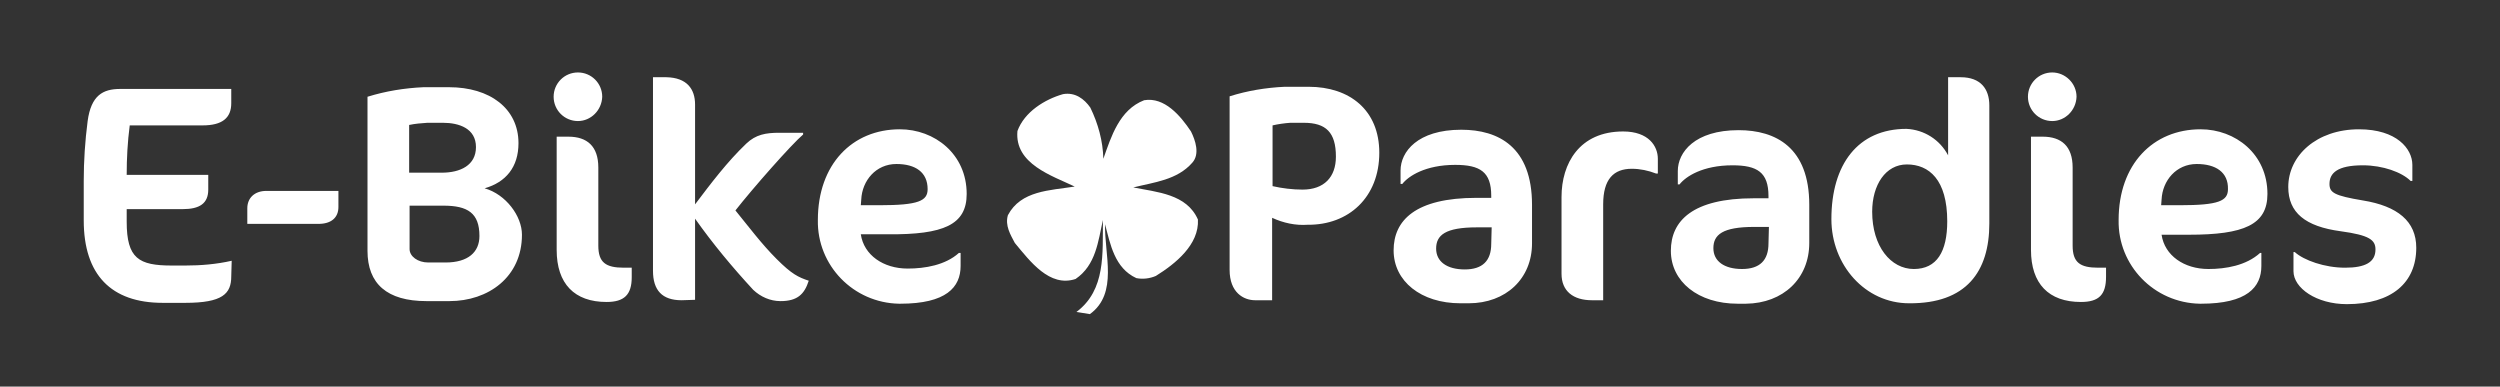 <?xml version="1.0" encoding="utf-8"?>
<!-- Generator: Adobe Illustrator 25.2.1, SVG Export Plug-In . SVG Version: 6.00 Build 0)  -->
<svg version="1.1" id="Ebene_1" xmlns="http://www.w3.org/2000/svg" xmlns:xlink="http://www.w3.org/1999/xlink" x="0px" y="0px"
	 viewBox="0 0 576.2 89.1" style="enable-background:new 0 0 576.2 89.1;" xml:space="preserve">
<rect x="0" y="0" width="576.2" height="89.1" fill="#333333" stroke="none"/>
<style type="text/css">
	.st0{fill:#FFFFFF;}
</style>
<g>
	<defs>
		<rect id="SVGID_1_" x="9.7" y="-143.5" width="595.3" height="198.4"/>
	</defs>
	<clipPath id="SVGID_2_">
		<use xlink:href="#SVGID_1_"  style="overflow:visible;"/>
	</clipPath>
</g>
<g>
	<path class="st0" d="M556.9,57.1c0-6.1-4.3-9.6-12.3-10.9c-6.6-1.1-7.7-1.8-7.7-3.8c0-2.5,1.8-4.3,7.7-4.3c4.6,0,9,1.6,11,3.6h0.4
		V38c0-3.7-3.6-8.2-12.3-8.2c-9.8,0-16.3,6.1-16.3,13.3c0,5.9,3.9,9.1,12.1,10.2c6.6,0.9,8,2,8,4.2c0,2.9-2.3,4.2-7,4.2
		s-9.5-1.7-11.6-3.6h-0.3v4.4c0,3.9,5.3,7.6,12.3,7.6C551.2,70.1,556.9,65.2,556.9,57.1 M513.5,43.6c0,2.7-2.1,3.7-11.1,3.7h-4.3
		l0.1-1.3c0.2-4.4,3.4-8.2,8.1-8.2C510.7,37.8,513.6,39.7,513.5,43.6 M522.6,44.7c0-9.2-7.4-14.9-15.4-14.9
		c-11,0-18.9,8.1-18.9,20.9c-0.2,10.5,8.2,19.1,18.7,19.3c0.1,0,0.2,0,0.3,0c10.6,0,13.9-3.8,13.9-8.7v-3h-0.3
		C517.7,61.2,513,62,509,62c-5.6,0-10.1-3.1-10.8-7.9h6.3C517.2,54.1,522.6,51.8,522.6,44.7 M485.4,63.8v-2.1h-1.8
		c-4.2,0-5.9-1.2-5.9-5.1v-18c0-4.9-2.6-7.1-6.9-7.1h-2.7v26.1c0,7.8,4.1,12,11.5,12C483.8,69.6,485.4,67.9,485.4,63.8 M478.6,22.3
		c0-3.1-2.6-5.6-5.6-5.6c-3.1,0-5.6,2.5-5.6,5.6c0,3.1,2.5,5.6,5.6,5.6C476,27.9,478.5,25.4,478.6,22.3 M448.8,51c0,7-2.4,11-7.7,11
		s-9.6-5.2-9.6-13.2c0-6.2,3.1-10.9,8-10.9C444.6,37.9,448.8,41.4,448.8,51 M458.5,51.5V24.3c0-3.8-2-6.5-6.6-6.5H449v18
		c-1.9-3.6-5.5-5.9-9.6-6.1c-11.2,0-17.3,8.2-17.3,20.8c0,10.6,7.8,19.4,17.9,19.4C453.2,70,458.5,62.6,458.5,51.5 M407.6,56.1
		c0,3.9-2,5.9-6.1,5.9s-6.6-1.8-6.6-4.8c0-3.1,2.1-4.9,9.4-4.9h3.4L407.6,56.1z M417,56v-8.8C417,34,409.3,30,400.7,30
		c-10.1,0-14,5.1-14,9.4v3.1h0.4c1.4-1.8,5.3-4.4,12.2-4.4c5.7,0,8.3,1.6,8.3,7.1v0.5h-3.4c-14.1,0-19.1,5.2-19.1,12.1
		c0,7.1,6.3,12.2,15.4,12.2h1.9C411,69.9,417,64.2,417,56 M382.1,40v-3.4c0-2.9-2.1-6.3-8-6.3c-10.1,0-14.2,7.4-14.2,15.1v17.7
		c0,4,2.7,6.1,7,6.1h2.6V47.1c0-5.8,2.4-8.2,6.6-8.2c1.9,0,3.8,0.4,5.6,1.1H382.1z M343.7,56.2c0,3.9-2,5.9-6.1,5.9
		s-6.6-1.8-6.6-4.8c0-3.1,2.1-4.9,9.4-4.9h3.4L343.7,56.2z M353.1,56.1v-8.9c0-13.3-7.7-17.3-16.3-17.3c-10.1,0-14,5.1-14,9.4v3.1
		h0.4c1.4-1.8,5.3-4.4,12.2-4.4c5.7,0,8.3,1.6,8.3,7.1v0.5h-3.4c-14.1,0-19.1,5.2-19.1,12.1c0,7.1,6.3,12.2,15.4,12.2h1.9
		C347.1,69.9,353.1,64.2,353.1,56.1 M307.9,36.1c0,4.7-2.7,7.6-7.7,7.6c-2.3,0-4.7-0.3-6.9-0.8V28.9c1.3-0.3,2.7-0.5,4.1-0.6h3.1
		C305.6,28.3,307.9,30.5,307.9,36.1 M317.9,35.2c0-9.8-6.8-15.2-16.3-15.2h-5.5c-4.3,0.2-8.6,0.9-12.7,2.2v40c0,5.2,3.2,7,5.9,7h3.9
		v-19c2.6,1.2,5.4,1.8,8.2,1.6C310.8,51.9,317.9,45.5,317.9,35.2"/>
	<path class="st0" d="M213.8,43.6c0,2.7-2.1,3.7-11.1,3.7h-4.3l0.1-1.3c0.2-4.4,3.4-8.2,8.1-8.2C211,37.8,213.8,39.7,213.8,43.6
		 M222.8,44.7c0-9.2-7.4-14.9-15.4-14.9c-11,0-18.9,8.1-18.9,20.9c-0.2,10.5,8.2,19.1,18.7,19.3c0.1,0,0.2,0,0.3,0
		c10.6,0,13.9-3.8,13.9-8.7v-3h-0.4c-3.1,2.8-7.8,3.6-11.8,3.6c-5.6,0-10.1-3.1-10.8-7.9h6.3C217.5,54.1,222.8,51.8,222.8,44.7
		 M153.6,17.8h-3.1v44.6c0,4.5,2.1,6.8,6.6,6.8l3.1-0.1V50.4c4.1,5.8,8.6,11.2,13.4,16.4c1.7,1.6,3.9,2.6,6.3,2.6
		c3.9,0,5.5-1.6,6.5-4.7c-2.4-0.8-3.9-1.5-7.4-5s-6.4-7.4-9.5-11.2c4-5.1,12.9-15.2,15.6-17.5v-0.4h-5.5c-3.1,0-5.4,0.4-7.6,2.5
		c-4.4,4.2-8.1,9.1-11.8,14v-23C160.2,20.5,158.3,17.9,153.6,17.8 M145.6,63.9v-2.2h-1.8c-4.2,0-5.9-1.2-5.9-5.1v-18
		c0-4.9-2.6-7.1-6.9-7.1h-2.7v26.1c0,7.8,4.1,12,11.5,12C143.9,69.6,145.6,67.9,145.6,63.9 M138.8,22.3c0-3.1-2.5-5.6-5.6-5.6
		c-3.1,0-5.6,2.5-5.6,5.6c0,3.1,2.5,5.6,5.6,5.6C136.2,27.9,138.7,25.4,138.8,22.3 M110.5,54.4c0,3.7-2.6,6.1-7.8,6.1h-4
		c-2.4,0-4.3-1.4-4.3-3.1V47.4h7.8C107.8,47.4,110.5,49.1,110.5,54.4 M109.7,33.9c0,4.2-3.6,5.9-7.9,5.9h-7.5V28.8
		c1.4-0.3,2.8-0.4,4.2-0.5h3.6C105.8,28.3,109.7,29.6,109.7,33.9 M120.3,54.1c0-4.3-3.7-9.3-8.6-10.7c4.9-1.4,7.8-4.9,7.8-10.4
		c0-8-6.6-12.9-16-12.9h-5.9c-4.4,0.2-8.7,0.9-12.9,2.2v35.5c0,7.6,4.5,11.6,13.6,11.6h5.3C112.5,69.4,120.3,63.9,120.3,54.1 M78,44
		H61.4C58.6,44,57,45.7,57,48v3.6h16.4c2.9,0,4.6-1.4,4.6-3.9V44z M53.4,60.1c-3.5,0.8-7.1,1.1-10.7,1.1h-3.1
		c-7.6,0-10.4-1.6-10.4-10.1v-2.9h12.9c3.9,0,5.9-1.3,5.9-4.5v-3.4H29.2c0-3.8,0.2-7.6,0.7-11.4h16.8c4.5,0,6.6-1.7,6.6-5.1v-3.3
		H27.7c-4,0-6.7,1.5-7.5,7.4c-0.6,4.6-0.9,9.2-0.9,13.8v9.1c0,12.5,6.3,19,18.2,19h5.2c8.6,0,10.6-2.1,10.6-6.1L53.4,60.1z"/>
	<path class="st0" d="M251.3,24.8c1.8,3.7,2.9,7.7,3,11.8c1.8-5.1,3.7-11.3,9.4-13.5c4.7-0.8,8.4,3.6,10.8,7.2c1,2,2.1,5.2,0.3,7.2
		c-3.5,4-8.8,4.5-13.6,5.7c5.5,1.1,12.3,1.5,14.9,7.4c0.3,5.8-5.2,10.2-9.7,13c-1.4,0.6-3,0.8-4.5,0.5c-5-2.3-6-7.8-7.2-12.4
		c-0.2,6.9,3.1,15.9-3.5,20.7l-3.1-0.5c6.8-5.1,6-13.5,6.1-21.2c-1.1,4.9-1.6,10.4-6.3,13.6c-6,2-10.5-4.1-14-8.3
		c-1-1.9-2.3-4-1.6-6.4c3-5.7,9.7-5.7,15.4-6.6c-5.2-2.5-13.9-5.2-13.2-12.8c1.6-4.4,6.3-7.3,10.5-8.5
		C247.8,21.2,249.9,22.8,251.3,24.8"/>
</g>
</svg>
